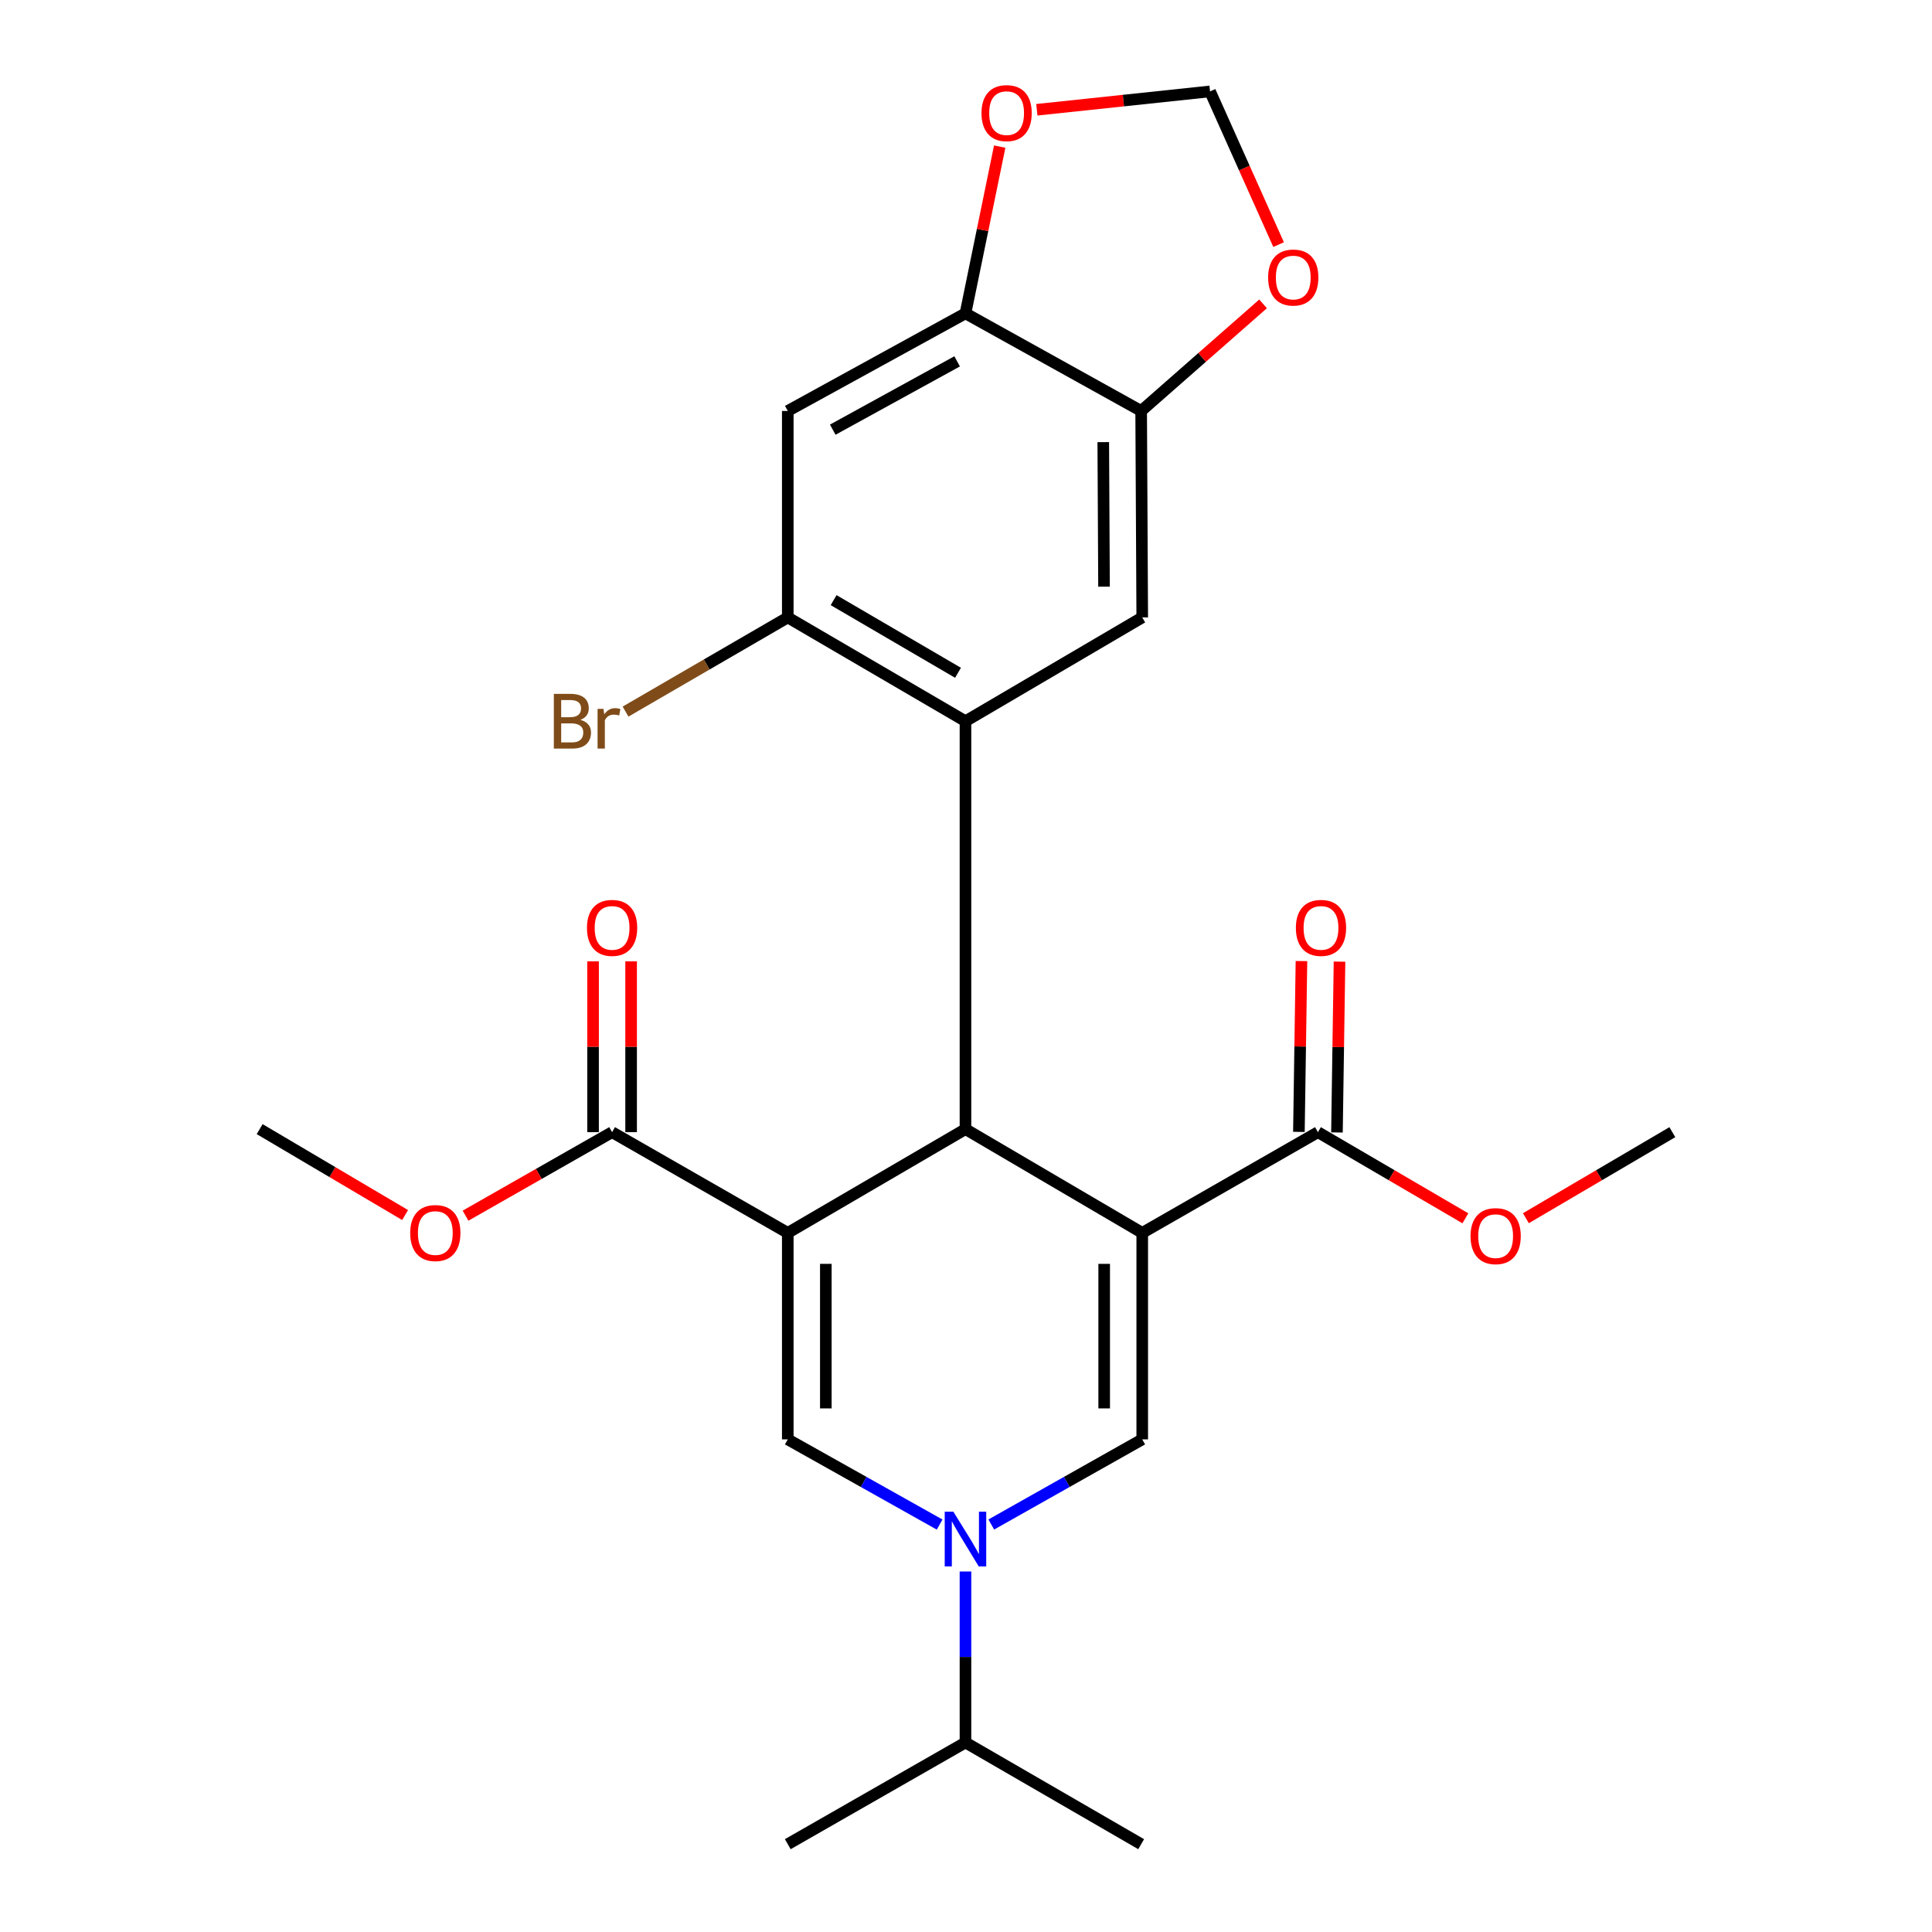 <?xml version='1.0' encoding='iso-8859-1'?>
<svg version='1.1' baseProfile='full'
              xmlns='http://www.w3.org/2000/svg'
                      xmlns:rdkit='http://www.rdkit.org/xml'
                      xmlns:xlink='http://www.w3.org/1999/xlink'
                  xml:space='preserve'
width='1000px' height='1000px' viewBox='0 0 1000 1000'>
<!-- END OF HEADER -->
<rect style='opacity:1.0;fill:#FFFFFF;stroke:none' width='1000' height='1000' x='0' y='0'> </rect>
<path class='bond-1' d='M 591.22,638.141 L 499.726,584.434' style='fill:none;fill-rule:evenodd;stroke:#000000;stroke-width:6px;stroke-linecap:butt;stroke-linejoin:miter;stroke-opacity:1' />
<path class='bond-2' d='M 591.22,638.141 L 591.22,745.021' style='fill:none;fill-rule:evenodd;stroke:#000000;stroke-width:6px;stroke-linecap:butt;stroke-linejoin:miter;stroke-opacity:1' />
<path class='bond-2' d='M 571.523,654.173 L 571.523,728.989' style='fill:none;fill-rule:evenodd;stroke:#000000;stroke-width:6px;stroke-linecap:butt;stroke-linejoin:miter;stroke-opacity:1' />
<path class='bond-7' d='M 591.22,638.141 L 682.156,586.009' style='fill:none;fill-rule:evenodd;stroke:#000000;stroke-width:6px;stroke-linecap:butt;stroke-linejoin:miter;stroke-opacity:1' />
<path class='bond-0' d='M 407.751,638.141 L 499.726,584.434' style='fill:none;fill-rule:evenodd;stroke:#000000;stroke-width:6px;stroke-linecap:butt;stroke-linejoin:miter;stroke-opacity:1' />
<path class='bond-6' d='M 407.751,638.141 L 316.815,586.009' style='fill:none;fill-rule:evenodd;stroke:#000000;stroke-width:6px;stroke-linecap:butt;stroke-linejoin:miter;stroke-opacity:1' />
<path class='bond-26' d='M 407.751,638.141 L 407.751,745.021' style='fill:none;fill-rule:evenodd;stroke:#000000;stroke-width:6px;stroke-linecap:butt;stroke-linejoin:miter;stroke-opacity:1' />
<path class='bond-26' d='M 427.448,654.173 L 427.448,728.989' style='fill:none;fill-rule:evenodd;stroke:#000000;stroke-width:6px;stroke-linecap:butt;stroke-linejoin:miter;stroke-opacity:1' />
<path class='bond-5' d='M 499.726,584.434 L 499.726,373.301' style='fill:none;fill-rule:evenodd;stroke:#000000;stroke-width:6px;stroke-linecap:butt;stroke-linejoin:miter;stroke-opacity:1' />
<path class='bond-4' d='M 591.22,745.021 L 552.156,767.05' style='fill:none;fill-rule:evenodd;stroke:#000000;stroke-width:6px;stroke-linecap:butt;stroke-linejoin:miter;stroke-opacity:1' />
<path class='bond-4' d='M 552.156,767.05 L 513.092,789.08' style='fill:none;fill-rule:evenodd;stroke:#0000FF;stroke-width:6px;stroke-linecap:butt;stroke-linejoin:miter;stroke-opacity:1' />
<path class='bond-3' d='M 407.751,745.021 L 447.051,767.067' style='fill:none;fill-rule:evenodd;stroke:#000000;stroke-width:6px;stroke-linecap:butt;stroke-linejoin:miter;stroke-opacity:1' />
<path class='bond-3' d='M 447.051,767.067 L 486.35,789.113' style='fill:none;fill-rule:evenodd;stroke:#0000FF;stroke-width:6px;stroke-linecap:butt;stroke-linejoin:miter;stroke-opacity:1' />
<path class='bond-18' d='M 499.726,813.409 L 499.726,857.66' style='fill:none;fill-rule:evenodd;stroke:#0000FF;stroke-width:6px;stroke-linecap:butt;stroke-linejoin:miter;stroke-opacity:1' />
<path class='bond-18' d='M 499.726,857.66 L 499.726,901.91' style='fill:none;fill-rule:evenodd;stroke:#000000;stroke-width:6px;stroke-linecap:butt;stroke-linejoin:miter;stroke-opacity:1' />
<path class='bond-8' d='M 499.726,373.301 L 407.751,319.582' style='fill:none;fill-rule:evenodd;stroke:#000000;stroke-width:6px;stroke-linecap:butt;stroke-linejoin:miter;stroke-opacity:1' />
<path class='bond-8' d='M 495.864,348.234 L 431.481,310.631' style='fill:none;fill-rule:evenodd;stroke:#000000;stroke-width:6px;stroke-linecap:butt;stroke-linejoin:miter;stroke-opacity:1' />
<path class='bond-9' d='M 499.726,373.301 L 591.22,319.582' style='fill:none;fill-rule:evenodd;stroke:#000000;stroke-width:6px;stroke-linecap:butt;stroke-linejoin:miter;stroke-opacity:1' />
<path class='bond-16' d='M 326.664,586.009 L 326.664,541.803' style='fill:none;fill-rule:evenodd;stroke:#000000;stroke-width:6px;stroke-linecap:butt;stroke-linejoin:miter;stroke-opacity:1' />
<path class='bond-16' d='M 326.664,541.803 L 326.664,497.597' style='fill:none;fill-rule:evenodd;stroke:#FF0000;stroke-width:6px;stroke-linecap:butt;stroke-linejoin:miter;stroke-opacity:1' />
<path class='bond-16' d='M 306.967,586.009 L 306.967,541.803' style='fill:none;fill-rule:evenodd;stroke:#000000;stroke-width:6px;stroke-linecap:butt;stroke-linejoin:miter;stroke-opacity:1' />
<path class='bond-16' d='M 306.967,541.803 L 306.967,497.597' style='fill:none;fill-rule:evenodd;stroke:#FF0000;stroke-width:6px;stroke-linecap:butt;stroke-linejoin:miter;stroke-opacity:1' />
<path class='bond-20' d='M 316.815,586.009 L 278.885,607.622' style='fill:none;fill-rule:evenodd;stroke:#000000;stroke-width:6px;stroke-linecap:butt;stroke-linejoin:miter;stroke-opacity:1' />
<path class='bond-20' d='M 278.885,607.622 L 240.954,629.234' style='fill:none;fill-rule:evenodd;stroke:#FF0000;stroke-width:6px;stroke-linecap:butt;stroke-linejoin:miter;stroke-opacity:1' />
<path class='bond-17' d='M 692.004,586.157 L 692.666,541.951' style='fill:none;fill-rule:evenodd;stroke:#000000;stroke-width:6px;stroke-linecap:butt;stroke-linejoin:miter;stroke-opacity:1' />
<path class='bond-17' d='M 692.666,541.951 L 693.329,497.745' style='fill:none;fill-rule:evenodd;stroke:#FF0000;stroke-width:6px;stroke-linecap:butt;stroke-linejoin:miter;stroke-opacity:1' />
<path class='bond-17' d='M 672.309,585.862 L 672.971,541.655' style='fill:none;fill-rule:evenodd;stroke:#000000;stroke-width:6px;stroke-linecap:butt;stroke-linejoin:miter;stroke-opacity:1' />
<path class='bond-17' d='M 672.971,541.655 L 673.634,497.449' style='fill:none;fill-rule:evenodd;stroke:#FF0000;stroke-width:6px;stroke-linecap:butt;stroke-linejoin:miter;stroke-opacity:1' />
<path class='bond-21' d='M 682.156,586.009 L 720.318,608.3' style='fill:none;fill-rule:evenodd;stroke:#000000;stroke-width:6px;stroke-linecap:butt;stroke-linejoin:miter;stroke-opacity:1' />
<path class='bond-21' d='M 720.318,608.3 L 758.479,630.59' style='fill:none;fill-rule:evenodd;stroke:#FF0000;stroke-width:6px;stroke-linecap:butt;stroke-linejoin:miter;stroke-opacity:1' />
<path class='bond-10' d='M 407.751,319.582 L 407.751,212.713' style='fill:none;fill-rule:evenodd;stroke:#000000;stroke-width:6px;stroke-linecap:butt;stroke-linejoin:miter;stroke-opacity:1' />
<path class='bond-19' d='M 407.751,319.582 L 365.766,343.952' style='fill:none;fill-rule:evenodd;stroke:#000000;stroke-width:6px;stroke-linecap:butt;stroke-linejoin:miter;stroke-opacity:1' />
<path class='bond-19' d='M 365.766,343.952 L 323.782,368.323' style='fill:none;fill-rule:evenodd;stroke:#7F4C19;stroke-width:6px;stroke-linecap:butt;stroke-linejoin:miter;stroke-opacity:1' />
<path class='bond-11' d='M 591.22,319.582 L 590.662,212.713' style='fill:none;fill-rule:evenodd;stroke:#000000;stroke-width:6px;stroke-linecap:butt;stroke-linejoin:miter;stroke-opacity:1' />
<path class='bond-11' d='M 571.44,303.654 L 571.049,228.846' style='fill:none;fill-rule:evenodd;stroke:#000000;stroke-width:6px;stroke-linecap:butt;stroke-linejoin:miter;stroke-opacity:1' />
<path class='bond-27' d='M 407.751,212.713 L 499.726,162.189' style='fill:none;fill-rule:evenodd;stroke:#000000;stroke-width:6px;stroke-linecap:butt;stroke-linejoin:miter;stroke-opacity:1' />
<path class='bond-27' d='M 431.031,222.399 L 495.414,187.032' style='fill:none;fill-rule:evenodd;stroke:#000000;stroke-width:6px;stroke-linecap:butt;stroke-linejoin:miter;stroke-opacity:1' />
<path class='bond-12' d='M 590.662,212.713 L 499.726,162.189' style='fill:none;fill-rule:evenodd;stroke:#000000;stroke-width:6px;stroke-linecap:butt;stroke-linejoin:miter;stroke-opacity:1' />
<path class='bond-13' d='M 590.662,212.713 L 622.214,184.999' style='fill:none;fill-rule:evenodd;stroke:#000000;stroke-width:6px;stroke-linecap:butt;stroke-linejoin:miter;stroke-opacity:1' />
<path class='bond-13' d='M 622.214,184.999 L 653.766,157.284' style='fill:none;fill-rule:evenodd;stroke:#FF0000;stroke-width:6px;stroke-linecap:butt;stroke-linejoin:miter;stroke-opacity:1' />
<path class='bond-14' d='M 499.726,162.189 L 508.587,119.034' style='fill:none;fill-rule:evenodd;stroke:#000000;stroke-width:6px;stroke-linecap:butt;stroke-linejoin:miter;stroke-opacity:1' />
<path class='bond-14' d='M 508.587,119.034 L 517.447,75.879' style='fill:none;fill-rule:evenodd;stroke:#FF0000;stroke-width:6px;stroke-linecap:butt;stroke-linejoin:miter;stroke-opacity:1' />
<path class='bond-15' d='M 661.798,126.608 L 644.056,86.959' style='fill:none;fill-rule:evenodd;stroke:#FF0000;stroke-width:6px;stroke-linecap:butt;stroke-linejoin:miter;stroke-opacity:1' />
<path class='bond-15' d='M 644.056,86.959 L 626.314,47.311' style='fill:none;fill-rule:evenodd;stroke:#000000;stroke-width:6px;stroke-linecap:butt;stroke-linejoin:miter;stroke-opacity:1' />
<path class='bond-28' d='M 536.668,56.814 L 581.491,52.062' style='fill:none;fill-rule:evenodd;stroke:#FF0000;stroke-width:6px;stroke-linecap:butt;stroke-linejoin:miter;stroke-opacity:1' />
<path class='bond-28' d='M 581.491,52.062 L 626.314,47.311' style='fill:none;fill-rule:evenodd;stroke:#000000;stroke-width:6px;stroke-linecap:butt;stroke-linejoin:miter;stroke-opacity:1' />
<path class='bond-22' d='M 499.726,901.91 L 407.751,954.545' style='fill:none;fill-rule:evenodd;stroke:#000000;stroke-width:6px;stroke-linecap:butt;stroke-linejoin:miter;stroke-opacity:1' />
<path class='bond-23' d='M 499.726,901.91 L 590.662,954.545' style='fill:none;fill-rule:evenodd;stroke:#000000;stroke-width:6px;stroke-linecap:butt;stroke-linejoin:miter;stroke-opacity:1' />
<path class='bond-24' d='M 209.681,628.903 L 172.039,606.668' style='fill:none;fill-rule:evenodd;stroke:#FF0000;stroke-width:6px;stroke-linecap:butt;stroke-linejoin:miter;stroke-opacity:1' />
<path class='bond-24' d='M 172.039,606.668 L 134.397,584.434' style='fill:none;fill-rule:evenodd;stroke:#000000;stroke-width:6px;stroke-linecap:butt;stroke-linejoin:miter;stroke-opacity:1' />
<path class='bond-25' d='M 789.794,630.544 L 827.699,608.277' style='fill:none;fill-rule:evenodd;stroke:#FF0000;stroke-width:6px;stroke-linecap:butt;stroke-linejoin:miter;stroke-opacity:1' />
<path class='bond-25' d='M 827.699,608.277 L 865.603,586.009' style='fill:none;fill-rule:evenodd;stroke:#000000;stroke-width:6px;stroke-linecap:butt;stroke-linejoin:miter;stroke-opacity:1' />
<path  class='atom-5' d='M 493.466 782.457
L 502.746 797.457
Q 503.666 798.937, 505.146 801.617
Q 506.626 804.297, 506.706 804.457
L 506.706 782.457
L 510.466 782.457
L 510.466 810.777
L 506.586 810.777
L 496.626 794.377
Q 495.466 792.457, 494.226 790.257
Q 493.026 788.057, 492.666 787.377
L 492.666 810.777
L 488.986 810.777
L 488.986 782.457
L 493.466 782.457
' fill='#0000FF'/>
<path  class='atom-14' d='M 656.386 143.645
Q 656.386 136.845, 659.746 133.045
Q 663.106 129.245, 669.386 129.245
Q 675.666 129.245, 679.026 133.045
Q 682.386 136.845, 682.386 143.645
Q 682.386 150.525, 678.986 154.445
Q 675.586 158.325, 669.386 158.325
Q 663.146 158.325, 659.746 154.445
Q 656.386 150.565, 656.386 143.645
M 669.386 155.125
Q 673.706 155.125, 676.026 152.245
Q 678.386 149.325, 678.386 143.645
Q 678.386 138.085, 676.026 135.285
Q 673.706 132.445, 669.386 132.445
Q 665.066 132.445, 662.706 135.245
Q 660.386 138.045, 660.386 143.645
Q 660.386 149.365, 662.706 152.245
Q 665.066 155.125, 669.386 155.125
' fill='#FF0000'/>
<path  class='atom-15' d='M 508.021 58.552
Q 508.021 51.752, 511.381 47.952
Q 514.741 44.152, 521.021 44.152
Q 527.301 44.152, 530.661 47.952
Q 534.021 51.752, 534.021 58.552
Q 534.021 65.432, 530.621 69.352
Q 527.221 73.232, 521.021 73.232
Q 514.781 73.232, 511.381 69.352
Q 508.021 65.472, 508.021 58.552
M 521.021 70.032
Q 525.341 70.032, 527.661 67.152
Q 530.021 64.232, 530.021 58.552
Q 530.021 52.992, 527.661 50.192
Q 525.341 47.352, 521.021 47.352
Q 516.701 47.352, 514.341 50.152
Q 512.021 52.952, 512.021 58.552
Q 512.021 64.272, 514.341 67.152
Q 516.701 70.032, 521.021 70.032
' fill='#FF0000'/>
<path  class='atom-17' d='M 303.815 480.271
Q 303.815 473.471, 307.175 469.671
Q 310.535 465.871, 316.815 465.871
Q 323.095 465.871, 326.455 469.671
Q 329.815 473.471, 329.815 480.271
Q 329.815 487.151, 326.415 491.071
Q 323.015 494.951, 316.815 494.951
Q 310.575 494.951, 307.175 491.071
Q 303.815 487.191, 303.815 480.271
M 316.815 491.751
Q 321.135 491.751, 323.455 488.871
Q 325.815 485.951, 325.815 480.271
Q 325.815 474.711, 323.455 471.911
Q 321.135 469.071, 316.815 469.071
Q 312.495 469.071, 310.135 471.871
Q 307.815 474.671, 307.815 480.271
Q 307.815 485.991, 310.135 488.871
Q 312.495 491.751, 316.815 491.751
' fill='#FF0000'/>
<path  class='atom-18' d='M 670.743 480.271
Q 670.743 473.471, 674.103 469.671
Q 677.463 465.871, 683.743 465.871
Q 690.023 465.871, 693.383 469.671
Q 696.743 473.471, 696.743 480.271
Q 696.743 487.151, 693.343 491.071
Q 689.943 494.951, 683.743 494.951
Q 677.503 494.951, 674.103 491.071
Q 670.743 487.191, 670.743 480.271
M 683.743 491.751
Q 688.063 491.751, 690.383 488.871
Q 692.743 485.951, 692.743 480.271
Q 692.743 474.711, 690.383 471.911
Q 688.063 469.071, 683.743 469.071
Q 679.423 469.071, 677.063 471.871
Q 674.743 474.671, 674.743 480.271
Q 674.743 485.991, 677.063 488.871
Q 679.423 491.751, 683.743 491.751
' fill='#FF0000'/>
<path  class='atom-20' d='M 300.427 372.581
Q 303.147 373.341, 304.507 375.021
Q 305.907 376.661, 305.907 379.101
Q 305.907 383.021, 303.387 385.261
Q 300.907 387.461, 296.187 387.461
L 286.667 387.461
L 286.667 359.141
L 295.027 359.141
Q 299.867 359.141, 302.307 361.101
Q 304.747 363.061, 304.747 366.661
Q 304.747 370.941, 300.427 372.581
M 290.467 362.341
L 290.467 371.221
L 295.027 371.221
Q 297.827 371.221, 299.267 370.101
Q 300.747 368.941, 300.747 366.661
Q 300.747 362.341, 295.027 362.341
L 290.467 362.341
M 296.187 384.261
Q 298.947 384.261, 300.427 382.941
Q 301.907 381.621, 301.907 379.101
Q 301.907 376.781, 300.267 375.621
Q 298.667 374.421, 295.587 374.421
L 290.467 374.421
L 290.467 384.261
L 296.187 384.261
' fill='#7F4C19'/>
<path  class='atom-20' d='M 312.347 366.901
L 312.787 369.741
Q 314.947 366.541, 318.467 366.541
Q 319.587 366.541, 321.107 366.941
L 320.507 370.301
Q 318.787 369.901, 317.827 369.901
Q 316.147 369.901, 315.027 370.581
Q 313.947 371.221, 313.067 372.781
L 313.067 387.461
L 309.307 387.461
L 309.307 366.901
L 312.347 366.901
' fill='#7F4C19'/>
<path  class='atom-21' d='M 212.321 638.221
Q 212.321 631.421, 215.681 627.621
Q 219.041 623.821, 225.321 623.821
Q 231.601 623.821, 234.961 627.621
Q 238.321 631.421, 238.321 638.221
Q 238.321 645.101, 234.921 649.021
Q 231.521 652.901, 225.321 652.901
Q 219.081 652.901, 215.681 649.021
Q 212.321 645.141, 212.321 638.221
M 225.321 649.701
Q 229.641 649.701, 231.961 646.821
Q 234.321 643.901, 234.321 638.221
Q 234.321 632.661, 231.961 629.861
Q 229.641 627.021, 225.321 627.021
Q 221.001 627.021, 218.641 629.821
Q 216.321 632.621, 216.321 638.221
Q 216.321 643.941, 218.641 646.821
Q 221.001 649.701, 225.321 649.701
' fill='#FF0000'/>
<path  class='atom-22' d='M 761.142 639.819
Q 761.142 633.019, 764.502 629.219
Q 767.862 625.419, 774.142 625.419
Q 780.422 625.419, 783.782 629.219
Q 787.142 633.019, 787.142 639.819
Q 787.142 646.699, 783.742 650.619
Q 780.342 654.499, 774.142 654.499
Q 767.902 654.499, 764.502 650.619
Q 761.142 646.739, 761.142 639.819
M 774.142 651.299
Q 778.462 651.299, 780.782 648.419
Q 783.142 645.499, 783.142 639.819
Q 783.142 634.259, 780.782 631.459
Q 778.462 628.619, 774.142 628.619
Q 769.822 628.619, 767.462 631.419
Q 765.142 634.219, 765.142 639.819
Q 765.142 645.539, 767.462 648.419
Q 769.822 651.299, 774.142 651.299
' fill='#FF0000'/>
</svg>
